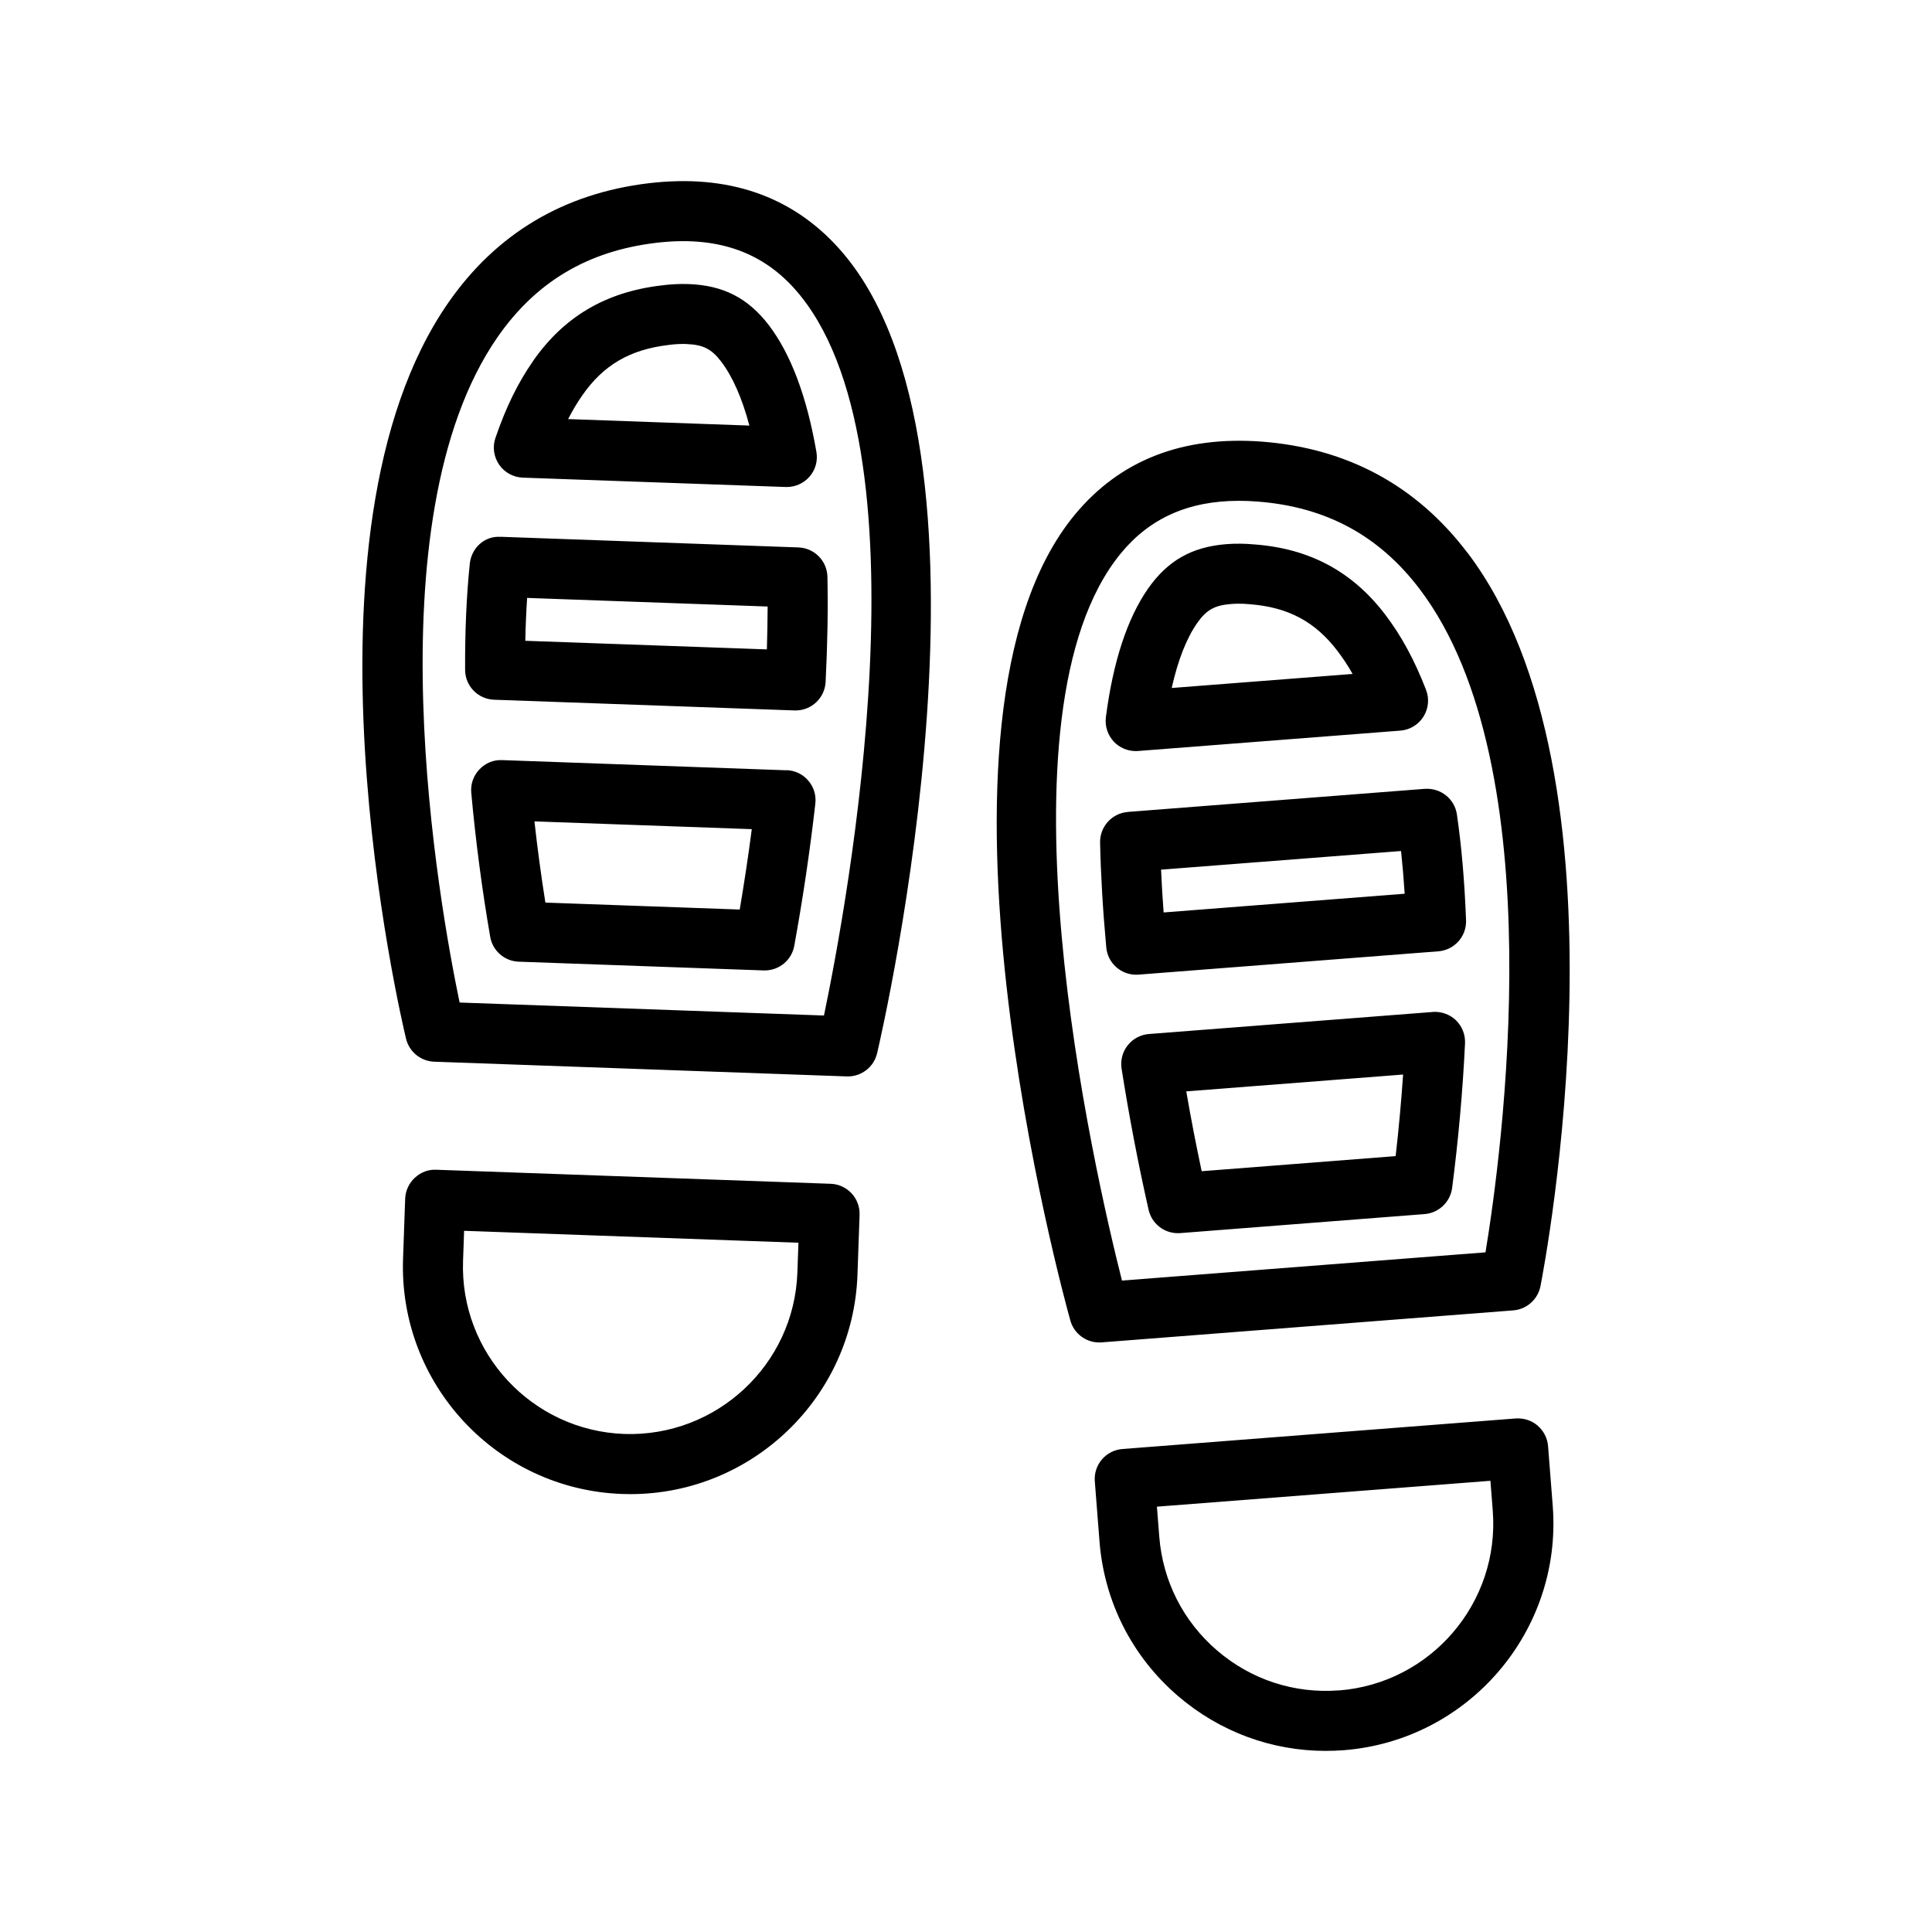 <?xml version="1.0" encoding="UTF-8"?>
<svg xmlns="http://www.w3.org/2000/svg" width="1200pt" height="1200pt" version="1.1" viewBox="0 0 1200 1200">
  <path d="m402.89 113.81c-52.734 6.328-94.594 31.266-124.4 74.156-100.12 143.95-29.344 444.47-26.297 457.18 1.969 8.156 9.094 13.969 17.484 14.297l256.31 9.141h0.656c8.625 0 16.172-5.953 18.141-14.391 3.609-15.328 86.672-376.5-23.531-499.69-29.438-32.906-69.234-46.547-118.36-40.688zm108.84 516.94-226.26-8.062c-12.469-59.859-55.688-299.29 23.672-413.44 23.812-34.219 55.969-53.344 98.25-58.406 36.797-4.406 64.969 4.922 86.109 28.5 85.875 95.953 32.625 382.6 18.281 451.4zm-180.71-406.36c-9.328 13.312-16.922 28.922-23.297 47.625-1.922 5.578-1.031 11.719 2.297 16.594 3.328 4.875 8.812 7.828 14.672 8.062l163.36 5.812h0.656c5.391 0 10.5-2.344 14.062-6.375 3.703-4.219 5.297-9.891 4.312-15.422-5.906-34.219-15.844-60.703-29.531-78.703-12.938-16.875-28.312-24.75-49.828-25.547-5.531-0.188-11.391 0.094-17.203 0.891-34.359 4.078-60.375 19.453-79.547 47.062zm95.391-10.688c10.266 0.375 15.516 3 21.516 10.875 7.125 9.375 12.984 22.688 17.531 39.75l-112.59-4.031c2.719-5.297 5.625-10.172 8.766-14.672 13.078-18.844 29.531-28.5 53.625-31.359 3.984-0.562 7.781-0.703 11.156-0.609zm62.203 264.74-176.68-6.328c-5.484-0.281-10.547 1.922-14.203 5.812-3.703 3.891-5.531 9.188-5.016 14.484 2.672 29.625 6.75 60.562 11.766 89.484 1.5 8.672 8.906 15.141 17.719 15.422l152.16 5.438h0.656c8.953 0 16.734-6.422 18.328-15.328 5.344-29.391 9.75-59.062 13.078-88.312 0.609-5.156-0.984-10.312-4.406-14.297-3.375-3.938-8.25-6.281-13.453-6.469zm-29.156 86.484-120.71-4.312c-2.625-16.547-4.922-33.562-6.797-50.438l135 4.828c-2.156 16.594-4.688 33.328-7.5 49.969zm-148.45-231.47c-10.125-0.75-18.234 6.984-19.219 16.734-2.062 20.016-3 41.531-2.906 65.859 0.047 10.031 7.969 18.188 18 18.562l186.66 6.656h0.656c9.891 0 18.094-7.781 18.609-17.719 1.172-23.438 1.547-45.422 1.125-65.297-0.234-9.891-8.109-17.859-17.953-18.234l-184.97-6.609zm165.32 69.891-150.05-5.344c0.188-9.281 0.562-18.141 1.125-26.625l149.39 5.344c-0.047 8.531-0.188 17.438-0.469 26.672zm-205.36 323.21c-5.062-0.281-9.75 1.641-13.359 5.016-3.609 3.375-5.766 8.016-5.953 12.984l-1.312 37.266c-2.766 77.812 58.266 143.34 136.08 146.11 1.734 0.047 3.422 0.094 5.109 0.094 75.562 0 138.32-60.047 141.05-136.18l1.312-37.266c0.375-10.312-7.688-18.938-17.953-19.312l-244.92-8.719zm224.29 63.984c-2.062 57.234-50.344 102.05-107.53 100.12-57.234-2.062-102.19-50.297-100.12-107.53l0.656-18.656 207.66 7.406zm416.11-447.32c-31.594-41.625-74.438-64.781-127.4-68.906-49.406-3.75-88.547 11.531-116.58 45.609-104.95 127.69-6.844 485.11-2.578 500.26 2.25 8.109 9.656 13.641 17.953 13.641 0.469 0 0.984 0 1.453-0.047l255.71-19.875c8.344-0.656 15.234-6.797 16.875-15 2.531-12.844 60.656-316.03-45.375-455.68zm11.25 434.63-225.74 17.531c-17.25-68.109-82.453-352.22-0.656-451.74 17.953-21.844 42-32.578 73.312-32.578 3.75 0 7.594 0.141 11.578 0.469 42.469 3.281 75.375 21.047 100.59 54.234 84 110.58 50.906 351.74 40.969 412.08zm-143.34-439.69c-6.047-0.562-11.953-0.609-17.484-0.188-21.516 1.688-36.516 10.219-48.75 27.656-12.891 18.516-21.703 45.375-26.156 79.828-0.703 5.578 1.125 11.156 4.969 15.234 3.516 3.703 8.438 5.812 13.5 5.812 0.469 0 0.984 0 1.453-0.047l162.98-12.656c5.859-0.469 11.203-3.656 14.344-8.672s3.75-11.156 1.594-16.688c-7.125-18.469-15.422-33.703-25.266-46.594-20.344-26.812-46.969-41.109-81.188-43.688zm-51.516 89.203c3.844-17.25 9.141-30.797 15.844-40.406 5.719-8.156 10.828-11.016 21.094-11.812 1.406-0.094 2.906-0.188 4.453-0.188 2.203 0 4.547 0.094 7.031 0.328 23.859 1.828 40.688 10.781 54.609 29.109 3.281 4.312 6.422 9.047 9.328 14.203l-112.31 8.719zm162.1 201.19-176.26 13.688c-5.203 0.422-9.938 2.953-13.172 7.031-3.234 4.078-4.594 9.328-3.797 14.438 4.547 28.969 10.172 58.5 16.781 87.703 1.922 8.531 9.516 14.531 18.188 14.531 0.469 0 0.984 0 1.453-0.047l151.82-11.812c8.766-0.703 15.891-7.453 17.062-16.172 3.797-29.156 6.609-60.234 8.016-89.906 0.234-5.344-1.781-10.547-5.625-14.297-3.844-3.703-9.094-5.531-14.438-5.203zm-23.062 89.531-120.42 9.375c-3.516-16.547-6.75-33.141-9.562-49.594l134.68-10.453c-1.172 16.922-2.719 34.031-4.641 50.719zm-166.31-213.74c-9.844 0.75-17.391 9.094-17.203 18.984 0.422 19.875 1.688 41.812 3.844 65.156 0.891 9.656 9 16.922 18.562 16.922 0.469 0 0.984 0 1.453-0.047l186.24-14.484c9.984-0.797 17.578-9.281 17.203-19.312-0.938-24.281-2.766-45.75-5.672-65.672-1.406-9.703-10.031-16.547-19.875-15.938l-184.55 14.344zm22.266 62.391c-0.703-9.141-1.219-18.047-1.594-26.578l149.06-11.578c0.891 8.438 1.641 17.297 2.25 26.531l-149.68 11.625zm232.31 318.74c-3.75-3.234-8.578-4.734-13.547-4.453l-244.36 18.984c-10.266 0.797-17.953 9.75-17.156 20.062l2.906 37.172c2.906 37.594 20.297 71.812 48.938 96.328 25.828 22.078 57.984 33.938 91.594 33.938 3.703 0 7.453-0.141 11.156-0.422 77.625-6.047 135.84-74.109 129.84-151.69l-2.906-37.172c-0.375-4.922-2.719-9.516-6.469-12.703zm-123.37 164.44c-27.703 2.156-54.516-6.609-75.609-24.656-21.094-18.047-33.891-43.219-36.047-70.875l-1.453-18.562 207.14-16.078 1.453 18.609c4.453 57.094-38.438 107.2-95.531 111.61z"></path>
</svg>
